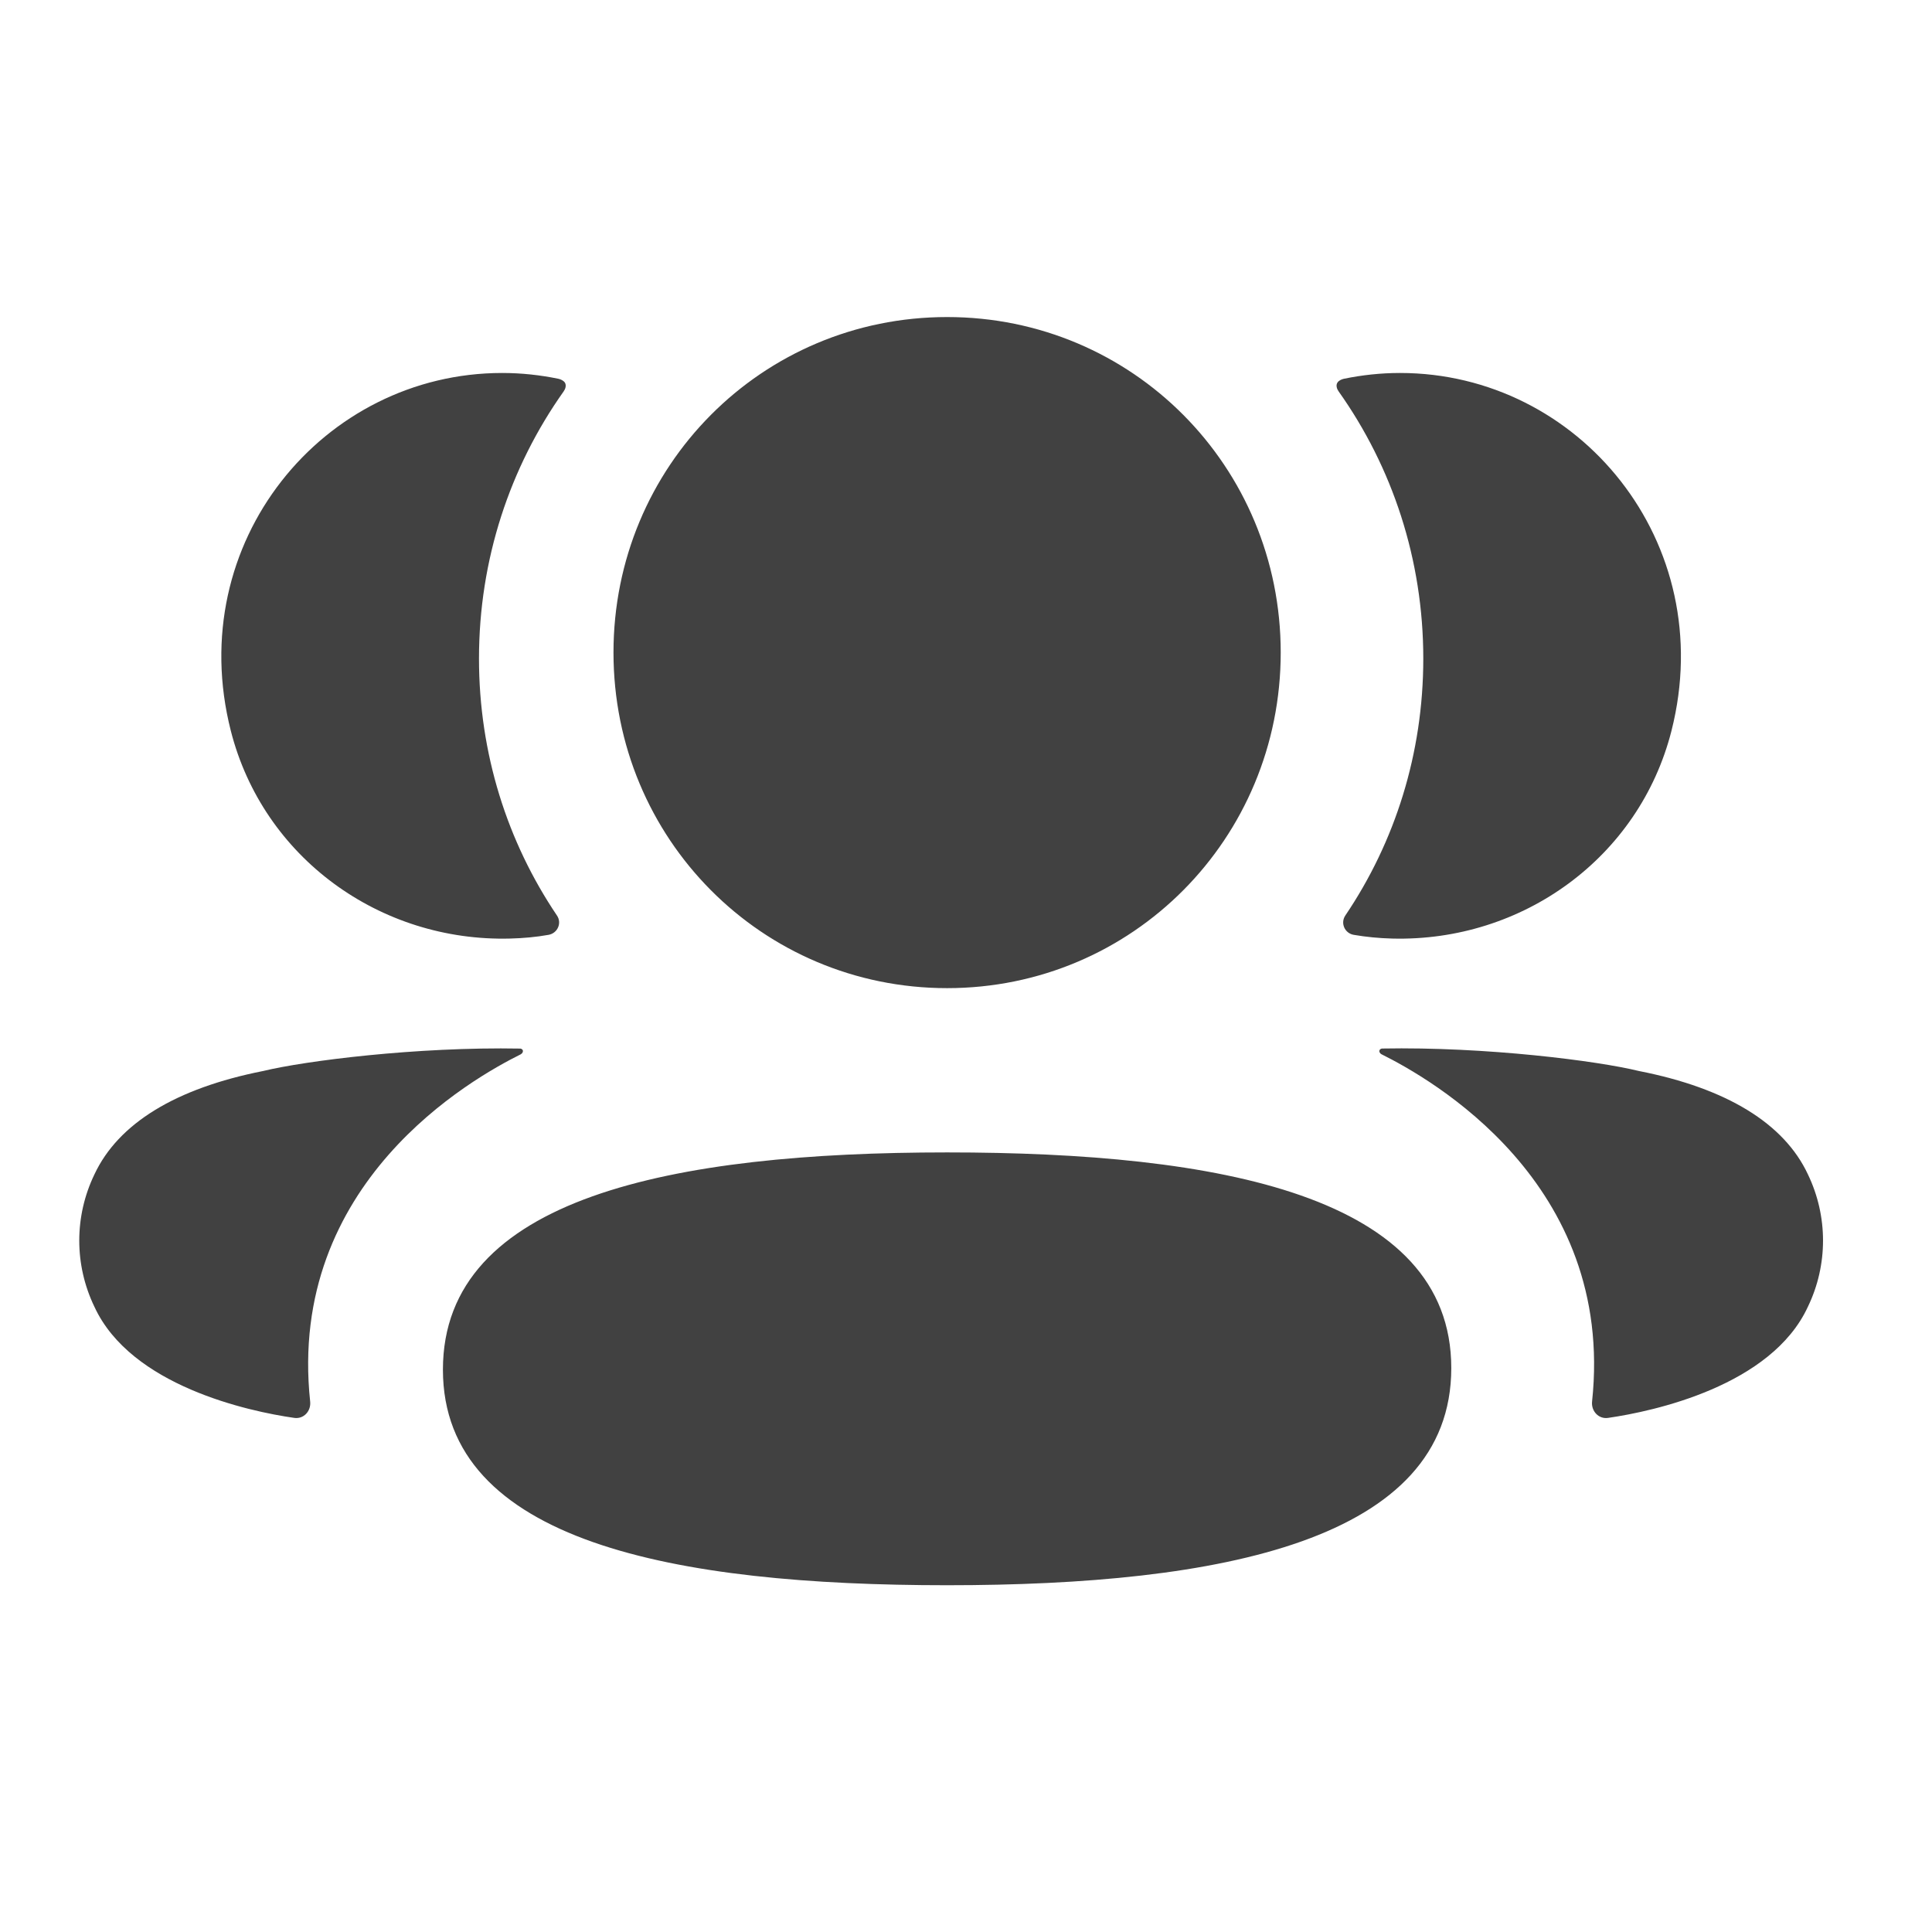 <?xml version="1.0" encoding="UTF-8"?> <svg xmlns="http://www.w3.org/2000/svg" width="39" height="39" viewBox="0 0 39 39" fill="none"><path d="M19.119 23.263C24.608 23.263 29.296 24.134 29.296 27.616C29.296 31.098 24.639 32 19.119 32C13.629 32 8.941 31.13 8.941 27.648C8.941 24.165 13.598 23.263 19.119 23.263ZM27.896 21.166C29.995 21.127 32.251 21.415 33.085 21.62C34.852 21.967 36.014 22.676 36.495 23.706C36.902 24.552 36.902 25.534 36.495 26.378C35.758 27.976 33.385 28.489 32.462 28.622C32.271 28.651 32.118 28.485 32.138 28.293C32.61 23.865 28.86 21.766 27.89 21.283C27.849 21.261 27.84 21.228 27.845 21.208C27.847 21.194 27.865 21.17 27.896 21.166ZM10.505 21.167C10.537 21.171 10.552 21.194 10.555 21.207C10.559 21.229 10.551 21.26 10.511 21.283C9.539 21.766 5.79 23.866 6.261 28.292C6.282 28.485 6.13 28.65 5.939 28.622C5.017 28.49 2.643 27.977 1.906 26.379C1.498 25.533 1.498 24.553 1.906 23.707C2.388 22.677 3.548 21.968 5.315 21.619C6.15 21.416 8.405 21.128 10.505 21.167ZM19.119 6.4C22.856 6.4 25.853 9.412 25.853 13.172C25.853 16.932 22.856 19.947 19.119 19.947C15.381 19.947 12.384 16.932 12.384 13.172C12.384 9.412 15.381 6.4 19.119 6.4ZM28.262 7.529C31.872 7.529 34.707 10.946 33.741 14.752C33.09 17.314 30.73 19.015 28.101 18.946C27.837 18.939 27.578 18.914 27.327 18.871C27.145 18.84 27.054 18.634 27.157 18.481C28.16 16.997 28.731 15.211 28.731 13.295C28.731 11.295 28.107 9.43 27.022 7.901C26.988 7.854 26.962 7.78 26.997 7.725C27.025 7.681 27.078 7.658 27.128 7.646C27.494 7.571 27.869 7.529 28.262 7.529ZM10.137 7.529C10.53 7.529 10.905 7.571 11.272 7.646C11.321 7.657 11.375 7.682 11.404 7.725C11.437 7.78 11.413 7.853 11.378 7.901C10.294 9.43 9.669 11.294 9.669 13.294C9.669 15.211 10.241 16.996 11.243 18.481C11.347 18.633 11.255 18.839 11.073 18.871C10.821 18.916 10.563 18.939 10.299 18.946C7.671 19.015 5.311 17.313 4.659 14.751C3.692 10.946 6.527 7.529 10.137 7.529Z" fill="#414141"></path></svg> 